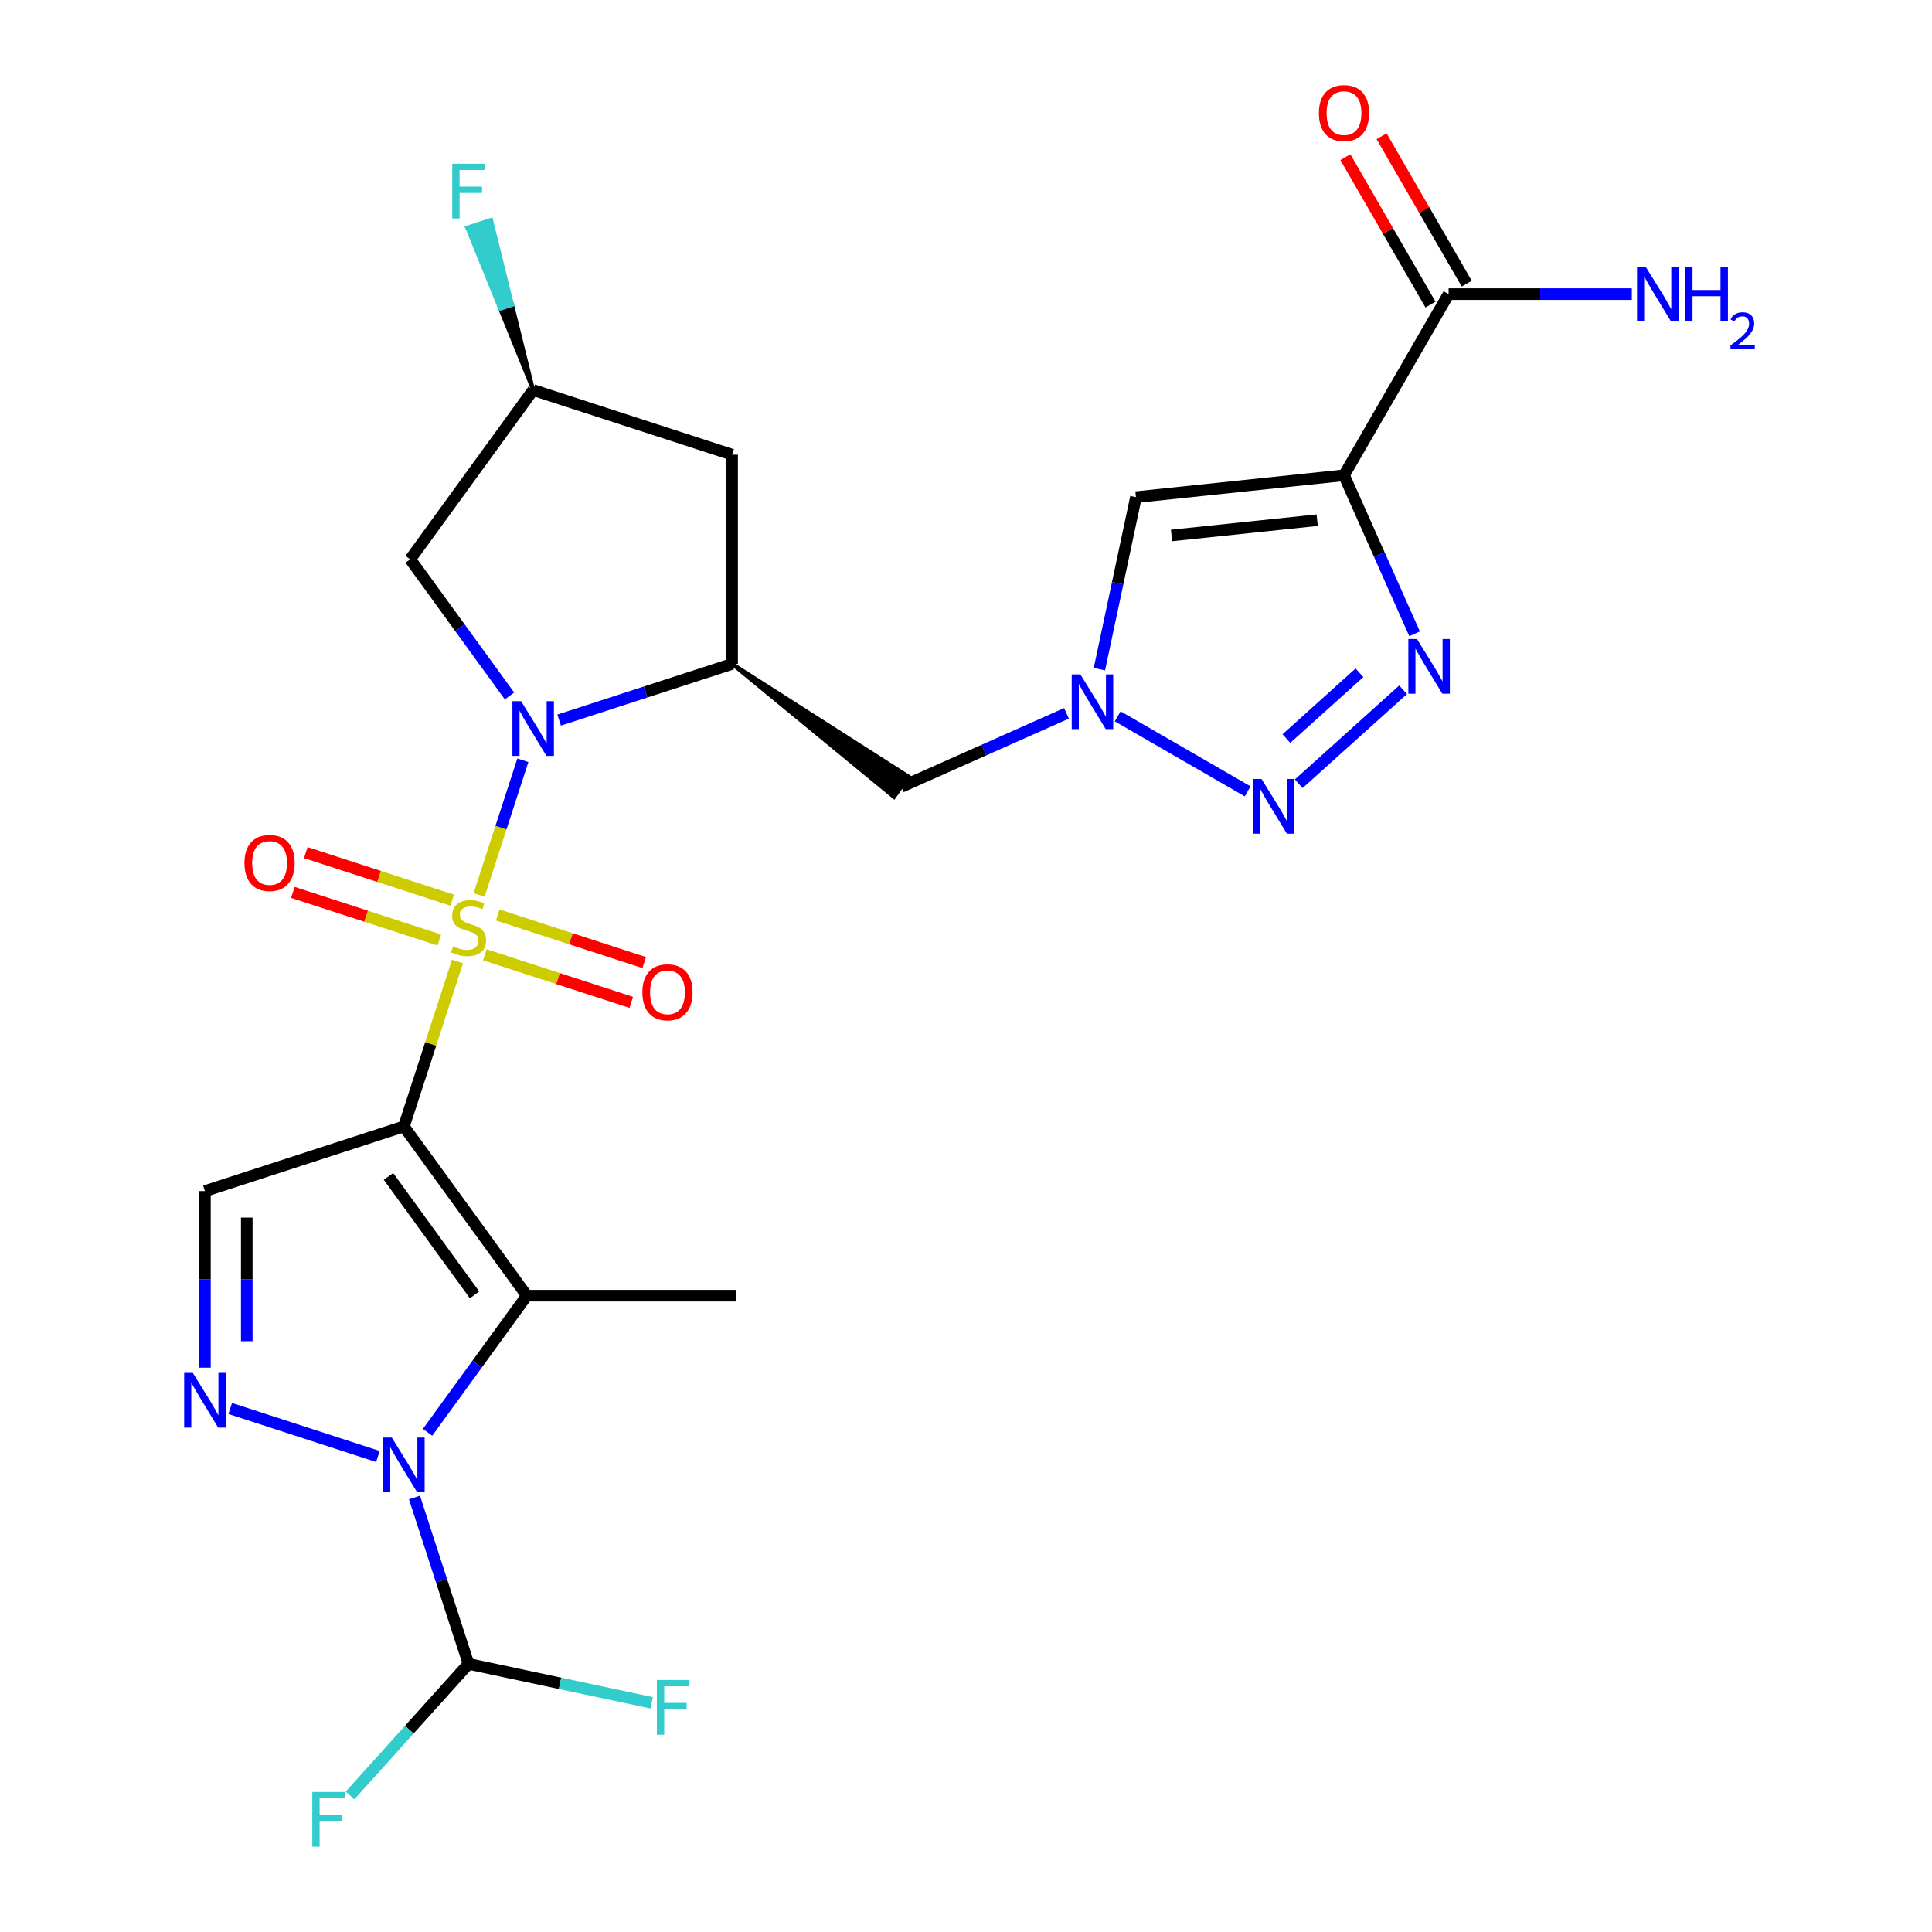 <?xml version='1.0' encoding='iso-8859-1'?>
<svg version='1.1' baseProfile='full'
              xmlns='http://www.w3.org/2000/svg'
                      xmlns:rdkit='http://www.rdkit.org/xml'
                      xmlns:xlink='http://www.w3.org/1999/xlink'
                  xml:space='preserve'
width='1000px' height='1000px' viewBox='0 0 1000 1000'>
<!-- END OF HEADER -->
<rect style='opacity:1.0;fill:#FFFFFF;stroke:none' width='1000' height='1000' x='0' y='0'> </rect>
<path class='bond-0' d='M 236.795,497.653 L 222.922,540.349' style='fill:none;fill-rule:evenodd;stroke:#CCCC00;stroke-width:6px;stroke-linecap:butt;stroke-linejoin:miter;stroke-opacity:1' />
<path class='bond-0' d='M 222.922,540.349 L 209.05,583.044' style='fill:none;fill-rule:evenodd;stroke:#000000;stroke-width:6px;stroke-linecap:butt;stroke-linejoin:miter;stroke-opacity:1' />
<path class='bond-1' d='M 247.977,463.239 L 259.304,428.376' style='fill:none;fill-rule:evenodd;stroke:#CCCC00;stroke-width:6px;stroke-linecap:butt;stroke-linejoin:miter;stroke-opacity:1' />
<path class='bond-1' d='M 259.304,428.376 L 270.632,393.513' style='fill:none;fill-rule:evenodd;stroke:#0000FF;stroke-width:6px;stroke-linecap:butt;stroke-linejoin:miter;stroke-opacity:1' />
<path class='bond-16' d='M 234.068,465.939 L 196.171,453.625' style='fill:none;fill-rule:evenodd;stroke:#CCCC00;stroke-width:6px;stroke-linecap:butt;stroke-linejoin:miter;stroke-opacity:1' />
<path class='bond-16' d='M 196.171,453.625 L 158.275,441.312' style='fill:none;fill-rule:evenodd;stroke:#FF0000;stroke-width:6px;stroke-linecap:butt;stroke-linejoin:miter;stroke-opacity:1' />
<path class='bond-16' d='M 227.376,486.534 L 189.48,474.221' style='fill:none;fill-rule:evenodd;stroke:#CCCC00;stroke-width:6px;stroke-linecap:butt;stroke-linejoin:miter;stroke-opacity:1' />
<path class='bond-16' d='M 189.48,474.221 L 151.583,461.907' style='fill:none;fill-rule:evenodd;stroke:#FF0000;stroke-width:6px;stroke-linecap:butt;stroke-linejoin:miter;stroke-opacity:1' />
<path class='bond-17' d='M 250.95,494.194 L 288.847,506.507' style='fill:none;fill-rule:evenodd;stroke:#CCCC00;stroke-width:6px;stroke-linecap:butt;stroke-linejoin:miter;stroke-opacity:1' />
<path class='bond-17' d='M 288.847,506.507 L 326.744,518.821' style='fill:none;fill-rule:evenodd;stroke:#FF0000;stroke-width:6px;stroke-linecap:butt;stroke-linejoin:miter;stroke-opacity:1' />
<path class='bond-17' d='M 257.642,473.598 L 295.539,485.912' style='fill:none;fill-rule:evenodd;stroke:#CCCC00;stroke-width:6px;stroke-linecap:butt;stroke-linejoin:miter;stroke-opacity:1' />
<path class='bond-17' d='M 295.539,485.912 L 333.436,498.225' style='fill:none;fill-rule:evenodd;stroke:#FF0000;stroke-width:6px;stroke-linecap:butt;stroke-linejoin:miter;stroke-opacity:1' />
<path class='bond-2' d='M 209.05,583.044 L 272.693,670.642' style='fill:none;fill-rule:evenodd;stroke:#000000;stroke-width:6px;stroke-linecap:butt;stroke-linejoin:miter;stroke-opacity:1' />
<path class='bond-2' d='M 201.077,608.912 L 245.627,670.231' style='fill:none;fill-rule:evenodd;stroke:#000000;stroke-width:6px;stroke-linecap:butt;stroke-linejoin:miter;stroke-opacity:1' />
<path class='bond-8' d='M 209.05,583.044 L 106.072,616.503' style='fill:none;fill-rule:evenodd;stroke:#000000;stroke-width:6px;stroke-linecap:butt;stroke-linejoin:miter;stroke-opacity:1' />
<path class='bond-9' d='M 289.416,372.72 L 334.181,358.174' style='fill:none;fill-rule:evenodd;stroke:#0000FF;stroke-width:6px;stroke-linecap:butt;stroke-linejoin:miter;stroke-opacity:1' />
<path class='bond-9' d='M 334.181,358.174 L 378.946,343.629' style='fill:none;fill-rule:evenodd;stroke:#000000;stroke-width:6px;stroke-linecap:butt;stroke-linejoin:miter;stroke-opacity:1' />
<path class='bond-15' d='M 263.714,360.222 L 238.02,324.856' style='fill:none;fill-rule:evenodd;stroke:#0000FF;stroke-width:6px;stroke-linecap:butt;stroke-linejoin:miter;stroke-opacity:1' />
<path class='bond-15' d='M 238.02,324.856 L 212.325,289.491' style='fill:none;fill-rule:evenodd;stroke:#000000;stroke-width:6px;stroke-linecap:butt;stroke-linejoin:miter;stroke-opacity:1' />
<path class='bond-3' d='M 272.693,670.642 L 246.999,706.007' style='fill:none;fill-rule:evenodd;stroke:#000000;stroke-width:6px;stroke-linecap:butt;stroke-linejoin:miter;stroke-opacity:1' />
<path class='bond-3' d='M 246.999,706.007 L 221.304,741.373' style='fill:none;fill-rule:evenodd;stroke:#0000FF;stroke-width:6px;stroke-linecap:butt;stroke-linejoin:miter;stroke-opacity:1' />
<path class='bond-24' d='M 272.693,670.642 L 380.97,670.642' style='fill:none;fill-rule:evenodd;stroke:#000000;stroke-width:6px;stroke-linecap:butt;stroke-linejoin:miter;stroke-opacity:1' />
<path class='bond-12' d='M 214.53,775.107 L 228.52,818.162' style='fill:none;fill-rule:evenodd;stroke:#0000FF;stroke-width:6px;stroke-linecap:butt;stroke-linejoin:miter;stroke-opacity:1' />
<path class='bond-12' d='M 228.52,818.162 L 242.509,861.217' style='fill:none;fill-rule:evenodd;stroke:#000000;stroke-width:6px;stroke-linecap:butt;stroke-linejoin:miter;stroke-opacity:1' />
<path class='bond-27' d='M 195.603,753.871 L 119.166,729.035' style='fill:none;fill-rule:evenodd;stroke:#0000FF;stroke-width:6px;stroke-linecap:butt;stroke-linejoin:miter;stroke-opacity:1' />
<path class='bond-4' d='M 695.656,246.004 L 587.972,257.322' style='fill:none;fill-rule:evenodd;stroke:#000000;stroke-width:6px;stroke-linecap:butt;stroke-linejoin:miter;stroke-opacity:1' />
<path class='bond-4' d='M 681.767,269.238 L 606.388,277.161' style='fill:none;fill-rule:evenodd;stroke:#000000;stroke-width:6px;stroke-linecap:butt;stroke-linejoin:miter;stroke-opacity:1' />
<path class='bond-13' d='M 695.656,246.004 L 749.795,152.233' style='fill:none;fill-rule:evenodd;stroke:#000000;stroke-width:6px;stroke-linecap:butt;stroke-linejoin:miter;stroke-opacity:1' />
<path class='bond-28' d='M 695.656,246.004 L 713.921,287.028' style='fill:none;fill-rule:evenodd;stroke:#000000;stroke-width:6px;stroke-linecap:butt;stroke-linejoin:miter;stroke-opacity:1' />
<path class='bond-28' d='M 713.921,287.028 L 732.187,328.053' style='fill:none;fill-rule:evenodd;stroke:#0000FF;stroke-width:6px;stroke-linecap:butt;stroke-linejoin:miter;stroke-opacity:1' />
<path class='bond-5' d='M 106.072,707.913 L 106.072,662.208' style='fill:none;fill-rule:evenodd;stroke:#0000FF;stroke-width:6px;stroke-linecap:butt;stroke-linejoin:miter;stroke-opacity:1' />
<path class='bond-5' d='M 106.072,662.208 L 106.072,616.503' style='fill:none;fill-rule:evenodd;stroke:#000000;stroke-width:6px;stroke-linecap:butt;stroke-linejoin:miter;stroke-opacity:1' />
<path class='bond-5' d='M 127.728,694.202 L 127.728,662.208' style='fill:none;fill-rule:evenodd;stroke:#0000FF;stroke-width:6px;stroke-linecap:butt;stroke-linejoin:miter;stroke-opacity:1' />
<path class='bond-5' d='M 127.728,662.208 L 127.728,630.215' style='fill:none;fill-rule:evenodd;stroke:#000000;stroke-width:6px;stroke-linecap:butt;stroke-linejoin:miter;stroke-opacity:1' />
<path class='bond-6' d='M 726.249,357.027 L 672.225,405.671' style='fill:none;fill-rule:evenodd;stroke:#0000FF;stroke-width:6px;stroke-linecap:butt;stroke-linejoin:miter;stroke-opacity:1' />
<path class='bond-6' d='M 703.656,348.231 L 665.839,382.281' style='fill:none;fill-rule:evenodd;stroke:#0000FF;stroke-width:6px;stroke-linecap:butt;stroke-linejoin:miter;stroke-opacity:1' />
<path class='bond-7' d='M 645.784,409.608 L 578.519,370.772' style='fill:none;fill-rule:evenodd;stroke:#0000FF;stroke-width:6px;stroke-linecap:butt;stroke-linejoin:miter;stroke-opacity:1' />
<path class='bond-14' d='M 378.946,343.629 L 462.726,412.529 L 470.363,402.017 Z' style='fill:#000000;fill-rule:evenodd;fill-opacity:1;stroke:#000000;stroke-width:2px;stroke-linecap:butt;stroke-linejoin:miter;stroke-opacity:1;' />
<path class='bond-18' d='M 378.946,343.629 L 378.946,235.352' style='fill:none;fill-rule:evenodd;stroke:#000000;stroke-width:6px;stroke-linecap:butt;stroke-linejoin:miter;stroke-opacity:1' />
<path class='bond-10' d='M 552.013,369.22 L 509.279,388.246' style='fill:none;fill-rule:evenodd;stroke:#0000FF;stroke-width:6px;stroke-linecap:butt;stroke-linejoin:miter;stroke-opacity:1' />
<path class='bond-10' d='M 509.279,388.246 L 466.544,407.273' style='fill:none;fill-rule:evenodd;stroke:#000000;stroke-width:6px;stroke-linecap:butt;stroke-linejoin:miter;stroke-opacity:1' />
<path class='bond-11' d='M 569.045,346.366 L 578.509,301.844' style='fill:none;fill-rule:evenodd;stroke:#0000FF;stroke-width:6px;stroke-linecap:butt;stroke-linejoin:miter;stroke-opacity:1' />
<path class='bond-11' d='M 578.509,301.844 L 587.972,257.322' style='fill:none;fill-rule:evenodd;stroke:#000000;stroke-width:6px;stroke-linecap:butt;stroke-linejoin:miter;stroke-opacity:1' />
<path class='bond-22' d='M 242.509,861.217 L 211.847,895.271' style='fill:none;fill-rule:evenodd;stroke:#000000;stroke-width:6px;stroke-linecap:butt;stroke-linejoin:miter;stroke-opacity:1' />
<path class='bond-22' d='M 211.847,895.271 L 181.185,929.325' style='fill:none;fill-rule:evenodd;stroke:#33CCCC;stroke-width:6px;stroke-linecap:butt;stroke-linejoin:miter;stroke-opacity:1' />
<path class='bond-23' d='M 242.509,861.217 L 289.901,871.291' style='fill:none;fill-rule:evenodd;stroke:#000000;stroke-width:6px;stroke-linecap:butt;stroke-linejoin:miter;stroke-opacity:1' />
<path class='bond-23' d='M 289.901,871.291 L 337.293,881.364' style='fill:none;fill-rule:evenodd;stroke:#33CCCC;stroke-width:6px;stroke-linecap:butt;stroke-linejoin:miter;stroke-opacity:1' />
<path class='bond-20' d='M 759.172,146.819 L 737.145,108.667' style='fill:none;fill-rule:evenodd;stroke:#000000;stroke-width:6px;stroke-linecap:butt;stroke-linejoin:miter;stroke-opacity:1' />
<path class='bond-20' d='M 737.145,108.667 L 715.118,70.516' style='fill:none;fill-rule:evenodd;stroke:#FF0000;stroke-width:6px;stroke-linecap:butt;stroke-linejoin:miter;stroke-opacity:1' />
<path class='bond-20' d='M 740.418,157.647 L 718.391,119.495' style='fill:none;fill-rule:evenodd;stroke:#000000;stroke-width:6px;stroke-linecap:butt;stroke-linejoin:miter;stroke-opacity:1' />
<path class='bond-20' d='M 718.391,119.495 L 696.364,81.343' style='fill:none;fill-rule:evenodd;stroke:#FF0000;stroke-width:6px;stroke-linecap:butt;stroke-linejoin:miter;stroke-opacity:1' />
<path class='bond-21' d='M 749.795,152.233 L 797.21,152.233' style='fill:none;fill-rule:evenodd;stroke:#000000;stroke-width:6px;stroke-linecap:butt;stroke-linejoin:miter;stroke-opacity:1' />
<path class='bond-21' d='M 797.21,152.233 L 844.625,152.233' style='fill:none;fill-rule:evenodd;stroke:#0000FF;stroke-width:6px;stroke-linecap:butt;stroke-linejoin:miter;stroke-opacity:1' />
<path class='bond-19' d='M 212.325,289.491 L 275.969,201.893' style='fill:none;fill-rule:evenodd;stroke:#000000;stroke-width:6px;stroke-linecap:butt;stroke-linejoin:miter;stroke-opacity:1' />
<path class='bond-26' d='M 378.946,235.352 L 275.969,201.893' style='fill:none;fill-rule:evenodd;stroke:#000000;stroke-width:6px;stroke-linecap:butt;stroke-linejoin:miter;stroke-opacity:1' />
<path class='bond-25' d='M 275.969,201.893 L 265.069,157.834 L 258.89,159.841 Z' style='fill:#000000;fill-rule:evenodd;fill-opacity:1;stroke:#000000;stroke-width:2px;stroke-linecap:butt;stroke-linejoin:miter;stroke-opacity:1;' />
<path class='bond-25' d='M 265.069,157.834 L 241.811,117.79 L 254.168,113.775 Z' style='fill:#33CCCC;fill-rule:evenodd;fill-opacity:1;stroke:#33CCCC;stroke-width:2px;stroke-linecap:butt;stroke-linejoin:miter;stroke-opacity:1;' />
<path class='bond-25' d='M 265.069,157.834 L 258.89,159.841 L 241.811,117.79 Z' style='fill:#33CCCC;fill-rule:evenodd;fill-opacity:1;stroke:#33CCCC;stroke-width:2px;stroke-linecap:butt;stroke-linejoin:miter;stroke-opacity:1;' />
<path  class='atom-0' d='M 234.509 489.786
Q 234.829 489.906, 236.149 490.466
Q 237.469 491.026, 238.909 491.386
Q 240.389 491.706, 241.829 491.706
Q 244.509 491.706, 246.069 490.426
Q 247.629 489.106, 247.629 486.826
Q 247.629 485.266, 246.829 484.306
Q 246.069 483.346, 244.869 482.826
Q 243.669 482.306, 241.669 481.706
Q 239.149 480.946, 237.629 480.226
Q 236.149 479.506, 235.069 477.986
Q 234.029 476.466, 234.029 473.906
Q 234.029 470.346, 236.429 468.146
Q 238.869 465.946, 243.669 465.946
Q 246.949 465.946, 250.669 467.506
L 249.749 470.586
Q 246.349 469.186, 243.789 469.186
Q 241.029 469.186, 239.509 470.346
Q 237.989 471.466, 238.029 473.426
Q 238.029 474.946, 238.789 475.866
Q 239.589 476.786, 240.709 477.306
Q 241.869 477.826, 243.789 478.426
Q 246.349 479.226, 247.869 480.026
Q 249.389 480.826, 250.469 482.466
Q 251.589 484.066, 251.589 486.826
Q 251.589 490.746, 248.949 492.866
Q 246.349 494.946, 241.989 494.946
Q 239.469 494.946, 237.549 494.386
Q 235.669 493.866, 233.429 492.946
L 234.509 489.786
' fill='#CCCC00'/>
<path  class='atom-2' d='M 269.709 362.929
L 278.989 377.929
Q 279.909 379.409, 281.389 382.089
Q 282.869 384.769, 282.949 384.929
L 282.949 362.929
L 286.709 362.929
L 286.709 391.249
L 282.829 391.249
L 272.869 374.849
Q 271.709 372.929, 270.469 370.729
Q 269.269 368.529, 268.909 367.849
L 268.909 391.249
L 265.229 391.249
L 265.229 362.929
L 269.709 362.929
' fill='#0000FF'/>
<path  class='atom-4' d='M 202.79 744.08
L 212.07 759.08
Q 212.99 760.56, 214.47 763.24
Q 215.95 765.92, 216.03 766.08
L 216.03 744.08
L 219.79 744.08
L 219.79 772.4
L 215.91 772.4
L 205.95 756
Q 204.79 754.08, 203.55 751.88
Q 202.35 749.68, 201.99 749
L 201.99 772.4
L 198.31 772.4
L 198.31 744.08
L 202.79 744.08
' fill='#0000FF'/>
<path  class='atom-6' d='M 99.812 710.62
L 109.092 725.62
Q 110.012 727.1, 111.492 729.78
Q 112.972 732.46, 113.052 732.62
L 113.052 710.62
L 116.812 710.62
L 116.812 738.94
L 112.932 738.94
L 102.972 722.54
Q 101.812 720.62, 100.572 718.42
Q 99.372 716.22, 99.012 715.54
L 99.012 738.94
L 95.332 738.94
L 95.332 710.62
L 99.812 710.62
' fill='#0000FF'/>
<path  class='atom-7' d='M 733.436 330.76
L 742.716 345.76
Q 743.636 347.24, 745.116 349.92
Q 746.596 352.6, 746.676 352.76
L 746.676 330.76
L 750.436 330.76
L 750.436 359.08
L 746.556 359.08
L 736.596 342.68
Q 735.436 340.76, 734.196 338.56
Q 732.996 336.36, 732.636 335.68
L 732.636 359.08
L 728.956 359.08
L 728.956 330.76
L 733.436 330.76
' fill='#0000FF'/>
<path  class='atom-8' d='M 652.971 403.211
L 662.251 418.211
Q 663.171 419.691, 664.651 422.371
Q 666.131 425.051, 666.211 425.211
L 666.211 403.211
L 669.971 403.211
L 669.971 431.531
L 666.091 431.531
L 656.131 415.131
Q 654.971 413.211, 653.731 411.011
Q 652.531 408.811, 652.171 408.131
L 652.171 431.531
L 648.491 431.531
L 648.491 403.211
L 652.971 403.211
' fill='#0000FF'/>
<path  class='atom-11' d='M 559.2 349.073
L 568.48 364.073
Q 569.4 365.553, 570.88 368.233
Q 572.36 370.913, 572.44 371.073
L 572.44 349.073
L 576.2 349.073
L 576.2 377.393
L 572.32 377.393
L 562.36 360.993
Q 561.2 359.073, 559.96 356.873
Q 558.76 354.673, 558.4 353.993
L 558.4 377.393
L 554.72 377.393
L 554.72 349.073
L 559.2 349.073
' fill='#0000FF'/>
<path  class='atom-17' d='M 126.532 446.687
Q 126.532 439.887, 129.892 436.087
Q 133.252 432.287, 139.532 432.287
Q 145.812 432.287, 149.172 436.087
Q 152.532 439.887, 152.532 446.687
Q 152.532 453.567, 149.132 457.487
Q 145.732 461.367, 139.532 461.367
Q 133.292 461.367, 129.892 457.487
Q 126.532 453.607, 126.532 446.687
M 139.532 458.167
Q 143.852 458.167, 146.172 455.287
Q 148.532 452.367, 148.532 446.687
Q 148.532 441.127, 146.172 438.327
Q 143.852 435.487, 139.532 435.487
Q 135.212 435.487, 132.852 438.287
Q 130.532 441.087, 130.532 446.687
Q 130.532 452.407, 132.852 455.287
Q 135.212 458.167, 139.532 458.167
' fill='#FF0000'/>
<path  class='atom-18' d='M 332.487 513.606
Q 332.487 506.806, 335.847 503.006
Q 339.207 499.206, 345.487 499.206
Q 351.767 499.206, 355.127 503.006
Q 358.487 506.806, 358.487 513.606
Q 358.487 520.486, 355.087 524.406
Q 351.687 528.286, 345.487 528.286
Q 339.247 528.286, 335.847 524.406
Q 332.487 520.526, 332.487 513.606
M 345.487 525.086
Q 349.807 525.086, 352.127 522.206
Q 354.487 519.286, 354.487 513.606
Q 354.487 508.046, 352.127 505.246
Q 349.807 502.406, 345.487 502.406
Q 341.167 502.406, 338.807 505.206
Q 336.487 508.006, 336.487 513.606
Q 336.487 519.326, 338.807 522.206
Q 341.167 525.086, 345.487 525.086
' fill='#FF0000'/>
<path  class='atom-21' d='M 682.656 58.542
Q 682.656 51.742, 686.016 47.943
Q 689.376 44.142, 695.656 44.142
Q 701.936 44.142, 705.296 47.943
Q 708.656 51.742, 708.656 58.542
Q 708.656 65.422, 705.256 69.343
Q 701.856 73.222, 695.656 73.222
Q 689.416 73.222, 686.016 69.343
Q 682.656 65.463, 682.656 58.542
M 695.656 70.022
Q 699.976 70.022, 702.296 67.142
Q 704.656 64.222, 704.656 58.542
Q 704.656 52.983, 702.296 50.182
Q 699.976 47.343, 695.656 47.343
Q 691.336 47.343, 688.976 50.142
Q 686.656 52.943, 686.656 58.542
Q 686.656 64.263, 688.976 67.142
Q 691.336 70.022, 695.656 70.022
' fill='#FF0000'/>
<path  class='atom-22' d='M 851.812 138.073
L 861.092 153.073
Q 862.012 154.553, 863.492 157.233
Q 864.972 159.913, 865.052 160.073
L 865.052 138.073
L 868.812 138.073
L 868.812 166.393
L 864.932 166.393
L 854.972 149.993
Q 853.812 148.073, 852.572 145.873
Q 851.372 143.673, 851.012 142.993
L 851.012 166.393
L 847.332 166.393
L 847.332 138.073
L 851.812 138.073
' fill='#0000FF'/>
<path  class='atom-22' d='M 872.212 138.073
L 876.052 138.073
L 876.052 150.113
L 890.532 150.113
L 890.532 138.073
L 894.372 138.073
L 894.372 166.393
L 890.532 166.393
L 890.532 153.313
L 876.052 153.313
L 876.052 166.393
L 872.212 166.393
L 872.212 138.073
' fill='#0000FF'/>
<path  class='atom-22' d='M 895.744 165.4
Q 896.431 163.631, 898.068 162.654
Q 899.704 161.651, 901.975 161.651
Q 904.8 161.651, 906.384 163.182
Q 907.968 164.713, 907.968 167.432
Q 907.968 170.204, 905.908 172.792
Q 903.876 175.379, 899.652 178.441
L 908.284 178.441
L 908.284 180.553
L 895.692 180.553
L 895.692 178.784
Q 899.176 176.303, 901.236 174.455
Q 903.321 172.607, 904.324 170.944
Q 905.328 169.28, 905.328 167.564
Q 905.328 165.769, 904.43 164.766
Q 903.532 163.763, 901.975 163.763
Q 900.47 163.763, 899.467 164.37
Q 898.464 164.977, 897.751 166.324
L 895.744 165.4
' fill='#0000FF'/>
<path  class='atom-23' d='M 161.638 927.523
L 178.478 927.523
L 178.478 930.763
L 165.438 930.763
L 165.438 939.363
L 177.038 939.363
L 177.038 942.643
L 165.438 942.643
L 165.438 955.843
L 161.638 955.843
L 161.638 927.523
' fill='#33CCCC'/>
<path  class='atom-24' d='M 340 869.569
L 356.84 869.569
L 356.84 872.809
L 343.8 872.809
L 343.8 881.409
L 355.4 881.409
L 355.4 884.689
L 343.8 884.689
L 343.8 897.889
L 340 897.889
L 340 869.569
' fill='#33CCCC'/>
<path  class='atom-26' d='M 234.089 84.755
L 250.929 84.755
L 250.929 87.995
L 237.889 87.995
L 237.889 96.595
L 249.489 96.595
L 249.489 99.875
L 237.889 99.875
L 237.889 113.075
L 234.089 113.075
L 234.089 84.755
' fill='#33CCCC'/>
</svg>
